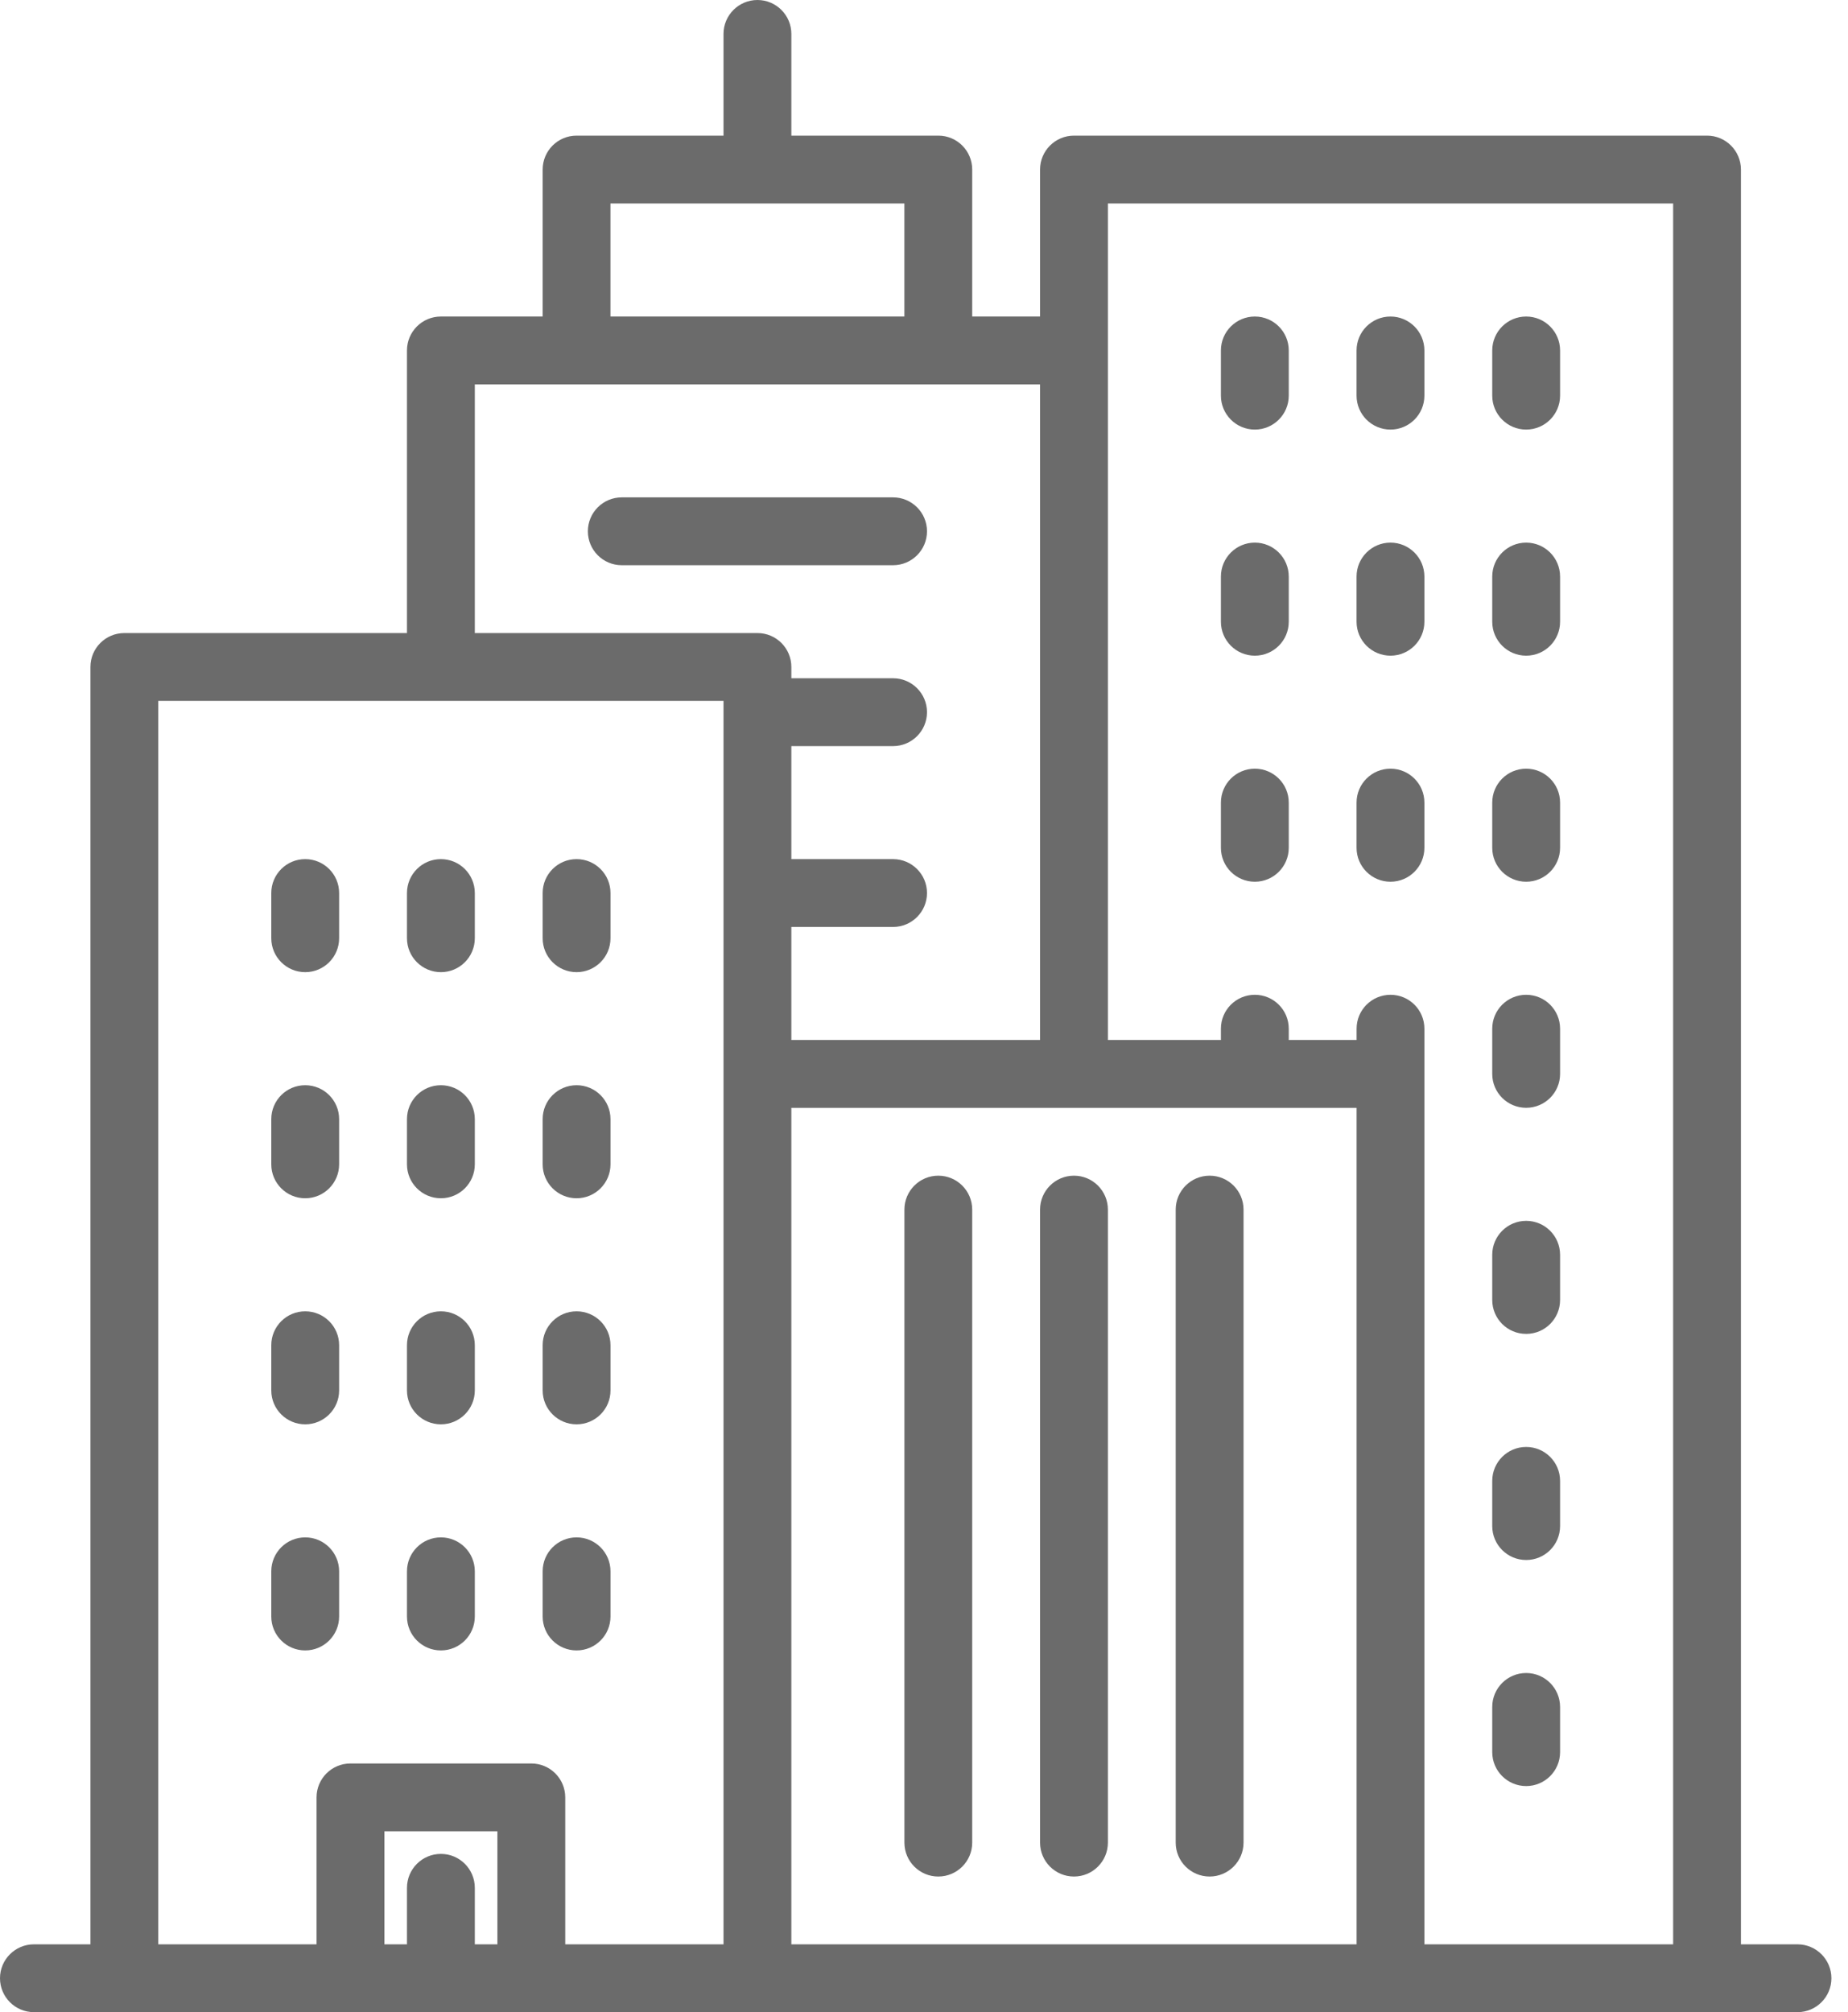<svg width="45" height="49" viewBox="0 0 45 49" fill="none" xmlns="http://www.w3.org/2000/svg">
<path d="M43.77 47.348H42.393V4.129C42.393 3.673 42.023 3.303 41.568 3.303H26.152C25.696 3.303 25.326 3.673 25.326 4.129V7.708H23.674V4.129C23.674 3.673 23.305 3.303 22.849 3.303H19.27V0.826C19.27 0.37 18.9 0 18.444 0C17.988 0 17.618 0.37 17.618 0.826V3.303H14.04C13.583 3.303 13.214 3.673 13.214 4.129V7.708H10.736C10.28 7.708 9.91 8.077 9.91 8.534V15.416H3.028C2.572 15.416 2.202 15.785 2.202 16.241V47.348H0.826C0.37 47.348 0 47.718 0 48.174C0 48.63 0.37 49 0.826 49H43.77C44.226 49 44.596 48.63 44.596 48.174C44.596 47.718 44.226 47.348 43.77 47.348ZM14.865 4.955H22.022V7.708H14.865V4.955ZM12.112 47.348H11.562V45.972C11.562 45.516 11.192 45.146 10.736 45.146C10.28 45.146 9.91 45.516 9.91 45.972V47.348H9.36V44.596H12.112V47.348ZM17.618 26.152V27.572V47.348H13.764V43.77C13.764 43.313 13.394 42.944 12.938 42.944H8.534C8.078 42.944 7.708 43.313 7.708 43.77V47.348H3.854V17.067H17.618V26.152ZM18.444 15.416H11.562V9.36H25.326V25.326H19.27V22.573H21.747C22.203 22.573 22.573 22.203 22.573 21.747C22.573 21.291 22.203 20.921 21.747 20.921H19.27V18.169H21.747C22.203 18.169 22.573 17.799 22.573 17.343C22.573 16.887 22.203 16.517 21.747 16.517H19.27V16.242C19.27 15.785 18.9 15.416 18.444 15.416ZM33.034 47.348H19.27V27.572V26.978H33.034V47.348ZM40.742 47.348H34.685V26.152V25.05C34.685 24.594 34.316 24.225 33.86 24.225C33.404 24.225 33.034 24.594 33.034 25.05V25.326H31.382V25.05C31.382 24.594 31.012 24.225 30.556 24.225C30.1 24.225 29.73 24.594 29.73 25.05V25.326H26.978V8.534V4.955H40.742V47.348H40.742Z" fill="#6B6B6B"/>
<path d="M22.848 45.697C23.304 45.697 23.674 45.327 23.674 44.871V29.456C23.674 29 23.304 28.63 22.848 28.63C22.392 28.63 22.023 29 22.023 29.456V44.871C22.023 45.328 22.392 45.697 22.848 45.697Z" fill="#6B6B6B"/>
<path d="M26.152 45.697C26.608 45.697 26.978 45.327 26.978 44.871V29.456C26.978 29 26.608 28.63 26.152 28.63C25.696 28.63 25.326 29 25.326 29.456V44.871C25.326 45.328 25.696 45.697 26.152 45.697Z" fill="#6B6B6B"/>
<path d="M29.455 45.697C29.911 45.697 30.281 45.327 30.281 44.871V29.456C30.281 29 29.911 28.63 29.455 28.63C28.999 28.63 28.629 29 28.629 29.456V44.871C28.629 45.328 28.999 45.697 29.455 45.697Z" fill="#6B6B6B"/>
<path d="M30.556 10.461C31.012 10.461 31.382 10.091 31.382 9.635V8.534C31.382 8.078 31.012 7.708 30.556 7.708C30.1 7.708 29.73 8.078 29.73 8.534V9.635C29.73 10.091 30.1 10.461 30.556 10.461Z" fill="#6B6B6B"/>
<path d="M33.859 10.461C34.315 10.461 34.685 10.091 34.685 9.635V8.534C34.685 8.078 34.315 7.708 33.859 7.708C33.403 7.708 33.033 8.078 33.033 8.534V9.635C33.033 10.091 33.403 10.461 33.859 10.461Z" fill="#6B6B6B"/>
<path d="M37.163 10.461C37.619 10.461 37.989 10.091 37.989 9.635V8.534C37.989 8.078 37.619 7.708 37.163 7.708C36.707 7.708 36.337 8.078 36.337 8.534V9.635C36.337 10.091 36.707 10.461 37.163 10.461Z" fill="#6B6B6B"/>
<path d="M30.556 15.967C31.012 15.967 31.382 15.597 31.382 15.141V14.04C31.382 13.584 31.012 13.214 30.556 13.214C30.1 13.214 29.73 13.584 29.73 14.04V15.141C29.73 15.597 30.1 15.967 30.556 15.967Z" fill="#6B6B6B"/>
<path d="M33.859 15.967C34.315 15.967 34.685 15.597 34.685 15.141V14.04C34.685 13.584 34.315 13.214 33.859 13.214C33.403 13.214 33.033 13.584 33.033 14.04V15.141C33.033 15.597 33.403 15.967 33.859 15.967Z" fill="#6B6B6B"/>
<path d="M37.163 15.967C37.619 15.967 37.989 15.597 37.989 15.141V14.04C37.989 13.584 37.619 13.214 37.163 13.214C36.707 13.214 36.337 13.584 36.337 14.04V15.141C36.337 15.597 36.707 15.967 37.163 15.967Z" fill="#6B6B6B"/>
<path d="M30.556 21.472C31.012 21.472 31.382 21.102 31.382 20.646V19.545C31.382 19.088 31.012 18.719 30.556 18.719C30.1 18.719 29.73 19.088 29.73 19.545V20.646C29.73 21.102 30.1 21.472 30.556 21.472Z" fill="#6B6B6B"/>
<path d="M33.859 21.472C34.315 21.472 34.685 21.102 34.685 20.646V19.545C34.685 19.088 34.315 18.719 33.859 18.719C33.403 18.719 33.033 19.088 33.033 19.545V20.646C33.033 21.102 33.403 21.472 33.859 21.472Z" fill="#6B6B6B"/>
<path d="M37.163 21.472C37.619 21.472 37.989 21.102 37.989 20.646V19.545C37.989 19.088 37.619 18.719 37.163 18.719C36.707 18.719 36.337 19.088 36.337 19.545V20.646C36.337 21.102 36.707 21.472 37.163 21.472Z" fill="#6B6B6B"/>
<path d="M7.432 23.674C7.888 23.674 8.258 23.304 8.258 22.848V21.747C8.258 21.291 7.888 20.921 7.432 20.921C6.976 20.921 6.606 21.291 6.606 21.747V22.848C6.606 23.304 6.976 23.674 7.432 23.674Z" fill="#6B6B6B"/>
<path d="M10.736 23.674C11.192 23.674 11.562 23.304 11.562 22.848V21.747C11.562 21.291 11.192 20.921 10.736 20.921C10.28 20.921 9.91 21.291 9.91 21.747V22.848C9.91 23.304 10.28 23.674 10.736 23.674Z" fill="#6B6B6B"/>
<path d="M14.04 23.674C14.496 23.674 14.866 23.304 14.866 22.848V21.747C14.866 21.291 14.496 20.921 14.04 20.921C13.584 20.921 13.214 21.291 13.214 21.747V22.848C13.214 23.304 13.584 23.674 14.04 23.674Z" fill="#6B6B6B"/>
<path d="M7.432 29.18C7.888 29.18 8.258 28.81 8.258 28.354V27.253C8.258 26.796 7.888 26.427 7.432 26.427C6.976 26.427 6.606 26.796 6.606 27.253V28.354C6.606 28.81 6.976 29.18 7.432 29.18Z" fill="#6B6B6B"/>
<path d="M10.736 29.18C11.192 29.18 11.562 28.81 11.562 28.354V27.253C11.562 26.796 11.192 26.427 10.736 26.427C10.28 26.427 9.91 26.796 9.91 27.253V28.354C9.91 28.81 10.28 29.18 10.736 29.18Z" fill="#6B6B6B"/>
<path d="M14.04 29.18C14.496 29.18 14.866 28.81 14.866 28.354V27.253C14.866 26.796 14.496 26.427 14.04 26.427C13.584 26.427 13.214 26.796 13.214 27.253V28.354C13.214 28.81 13.584 29.18 14.04 29.18Z" fill="#6B6B6B"/>
<path d="M7.432 34.685C7.888 34.685 8.258 34.316 8.258 33.86V32.758C8.258 32.302 7.888 31.933 7.432 31.933C6.976 31.933 6.606 32.302 6.606 32.758V33.86C6.606 34.316 6.976 34.685 7.432 34.685Z" fill="#6B6B6B"/>
<path d="M10.736 34.685C11.192 34.685 11.562 34.316 11.562 33.86V32.758C11.562 32.302 11.192 31.933 10.736 31.933C10.28 31.933 9.91 32.302 9.91 32.758V33.86C9.91 34.316 10.28 34.685 10.736 34.685Z" fill="#6B6B6B"/>
<path d="M14.04 34.685C14.496 34.685 14.866 34.316 14.866 33.86V32.758C14.866 32.302 14.496 31.933 14.04 31.933C13.584 31.933 13.214 32.302 13.214 32.758V33.86C13.214 34.316 13.584 34.685 14.04 34.685Z" fill="#6B6B6B"/>
<path d="M7.432 40.191C7.888 40.191 8.258 39.822 8.258 39.365V38.264C8.258 37.808 7.888 37.438 7.432 37.438C6.976 37.438 6.606 37.808 6.606 38.264V39.365C6.606 39.822 6.976 40.191 7.432 40.191Z" fill="#6B6B6B"/>
<path d="M10.736 40.191C11.192 40.191 11.562 39.822 11.562 39.365V38.264C11.562 37.808 11.192 37.438 10.736 37.438C10.28 37.438 9.91 37.808 9.91 38.264V39.365C9.91 39.822 10.28 40.191 10.736 40.191Z" fill="#6B6B6B"/>
<path d="M14.04 40.191C14.496 40.191 14.866 39.822 14.866 39.365V38.264C14.866 37.808 14.496 37.438 14.04 37.438C13.584 37.438 13.214 37.808 13.214 38.264V39.365C13.214 39.822 13.584 40.191 14.04 40.191Z" fill="#6B6B6B"/>
<path d="M37.163 26.977C37.619 26.977 37.989 26.608 37.989 26.152V25.05C37.989 24.594 37.619 24.225 37.163 24.225C36.707 24.225 36.337 24.594 36.337 25.05V26.152C36.337 26.608 36.707 26.977 37.163 26.977Z" fill="#6B6B6B"/>
<path d="M37.163 32.483C37.619 32.483 37.989 32.114 37.989 31.657V30.556C37.989 30.1 37.619 29.73 37.163 29.73C36.707 29.73 36.337 30.1 36.337 30.556V31.657C36.337 32.114 36.707 32.483 37.163 32.483Z" fill="#6B6B6B"/>
<path d="M37.163 37.989C37.619 37.989 37.989 37.62 37.989 37.163V36.062C37.989 35.606 37.619 35.236 37.163 35.236C36.707 35.236 36.337 35.606 36.337 36.062V37.163C36.337 37.619 36.707 37.989 37.163 37.989Z" fill="#6B6B6B"/>
<path d="M37.163 43.494C37.619 43.494 37.989 43.124 37.989 42.668V41.567C37.989 41.111 37.619 40.741 37.163 40.741C36.707 40.741 36.337 41.111 36.337 41.567V42.668C36.337 43.124 36.707 43.494 37.163 43.494Z" fill="#6B6B6B"/>
<path d="M22.573 12.938C22.573 12.482 22.203 12.112 21.747 12.112H15.14C14.684 12.112 14.315 12.482 14.315 12.938C14.315 13.394 14.684 13.764 15.14 13.764H21.747C22.203 13.764 22.573 13.394 22.573 12.938Z" fill="#6B6B6B"/>
</svg>
